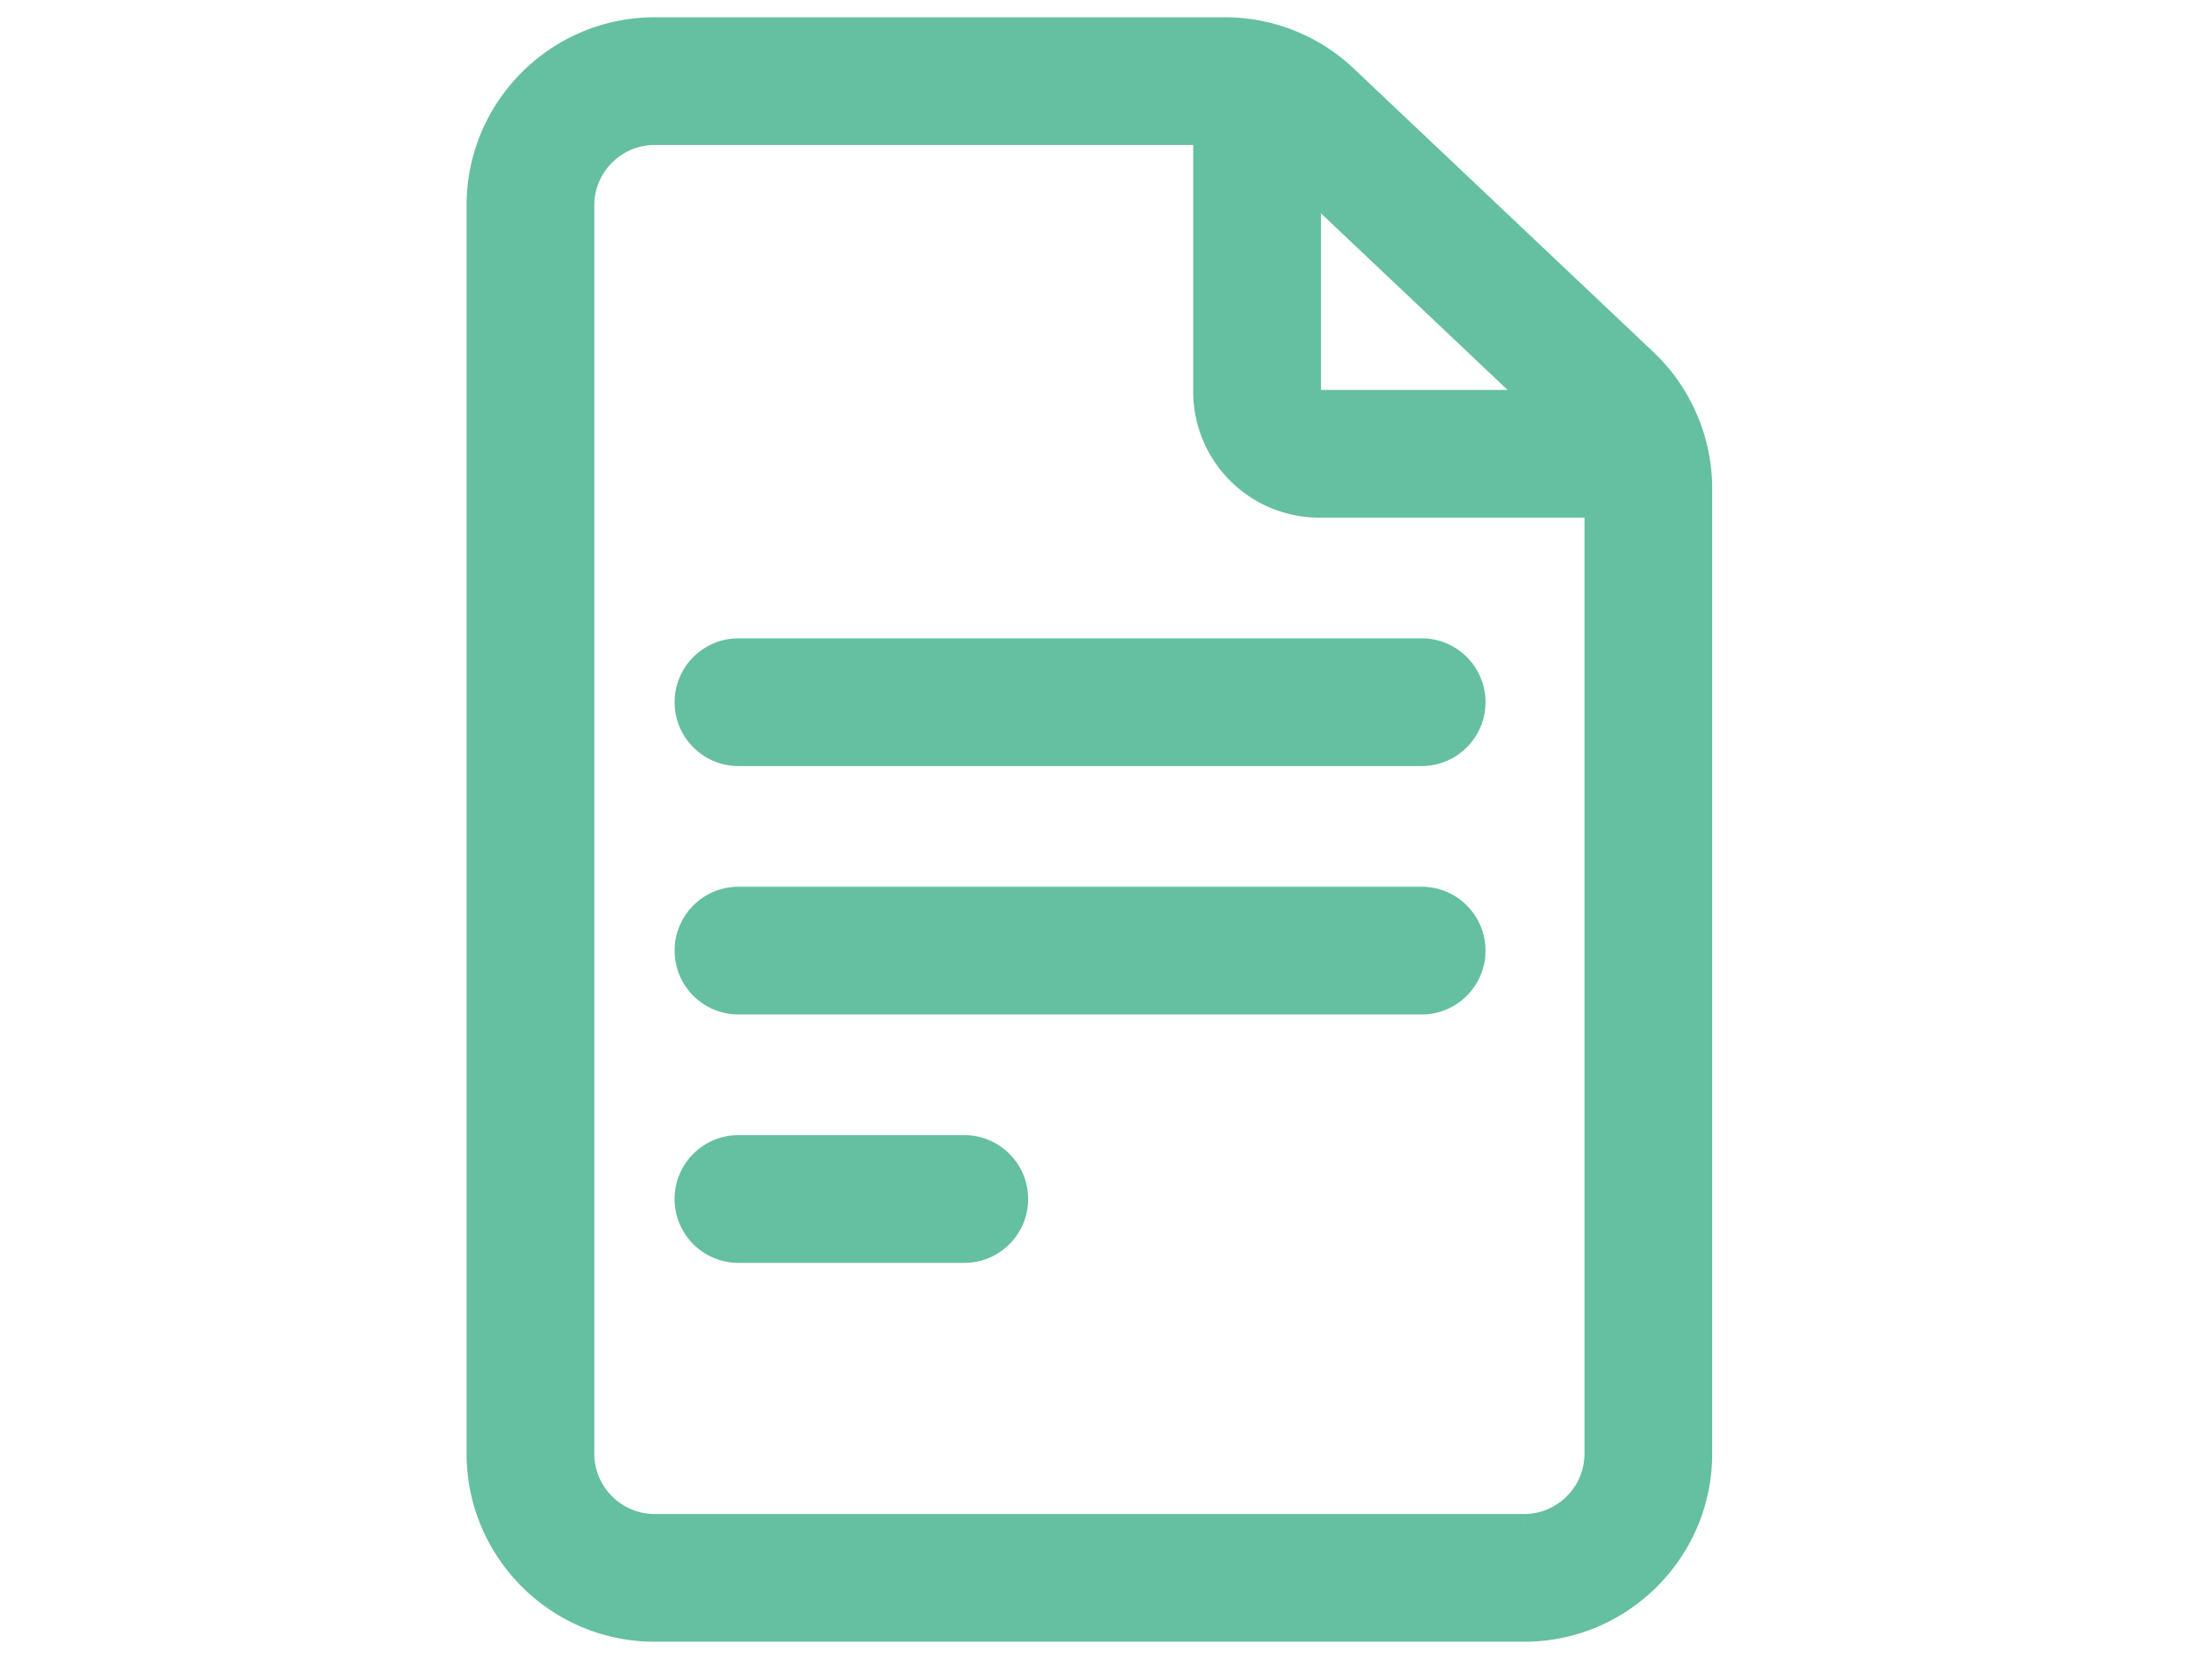 <svg xmlns="http://www.w3.org/2000/svg" width="64" height="48" fill="none"><path fill="#65BFA1" fill-rule="evenodd" d="m38.83 2.352 8.664 8.195a4.962 4.962 0 0 1 1.545 3.59V42.06A4.947 4.947 0 0 1 44.098 47H18.94A4.947 4.947 0 0 1 14 42.059V5.94A4.947 4.947 0 0 1 18.941 1h16.494c1.268 0 2.474.48 3.396 1.352Zm-.662 9.43h6.708L37.719 5.01v6.322c0 .248.201.45.449.45ZM18.941 44.304h25.157a2.249 2.249 0 0 0 2.246-2.246V14.477h-8.176a3.148 3.148 0 0 1-3.145-3.145V3.695H18.941a2.249 2.249 0 0 0-2.246 2.246V42.06a2.249 2.249 0 0 0 2.246 2.246Zm2.426-25.336h19.766a1.348 1.348 0 1 1 0 2.695H21.367a1.348 1.348 0 0 1 0-2.695Zm19.766 7.187H21.367a1.348 1.348 0 0 0 0 2.696h19.766a1.348 1.348 0 0 0 0-2.696Zm-19.766 7.188h6.534a1.348 1.348 0 1 1 0 2.695h-6.534a1.348 1.348 0 0 1 0-2.695Z" clip-rule="evenodd"/><path fill="#65BFA1" d="m47.494 10.547-.344.364.344-.364ZM38.83 2.352l-.344.363.344-.363Zm6.045 9.43v.5h1.256l-.913-.864-.343.363ZM37.719 5.01l.343-.363-.843-.798V5.01h.5Zm8.625 9.467h.5v-.5h-.5v.5ZM35.024 3.695h.5v-.5h-.5v.5Zm12.813 6.49-8.663-8.196-.687.726 8.663 8.196.687-.727Zm1.702 3.952c0-1.49-.62-2.93-1.702-3.953l-.687.727a4.462 4.462 0 0 1 1.39 3.226h1Zm0 27.922V14.137h-1V42.06h1ZM44.098 47.5c3 0 5.441-2.44 5.441-5.441h-1a4.447 4.447 0 0 1-4.441 4.441v1Zm-25.157 0h25.157v-1H18.94v1ZM13.5 42.059c0 3 2.44 5.441 5.441 5.441v-1a4.447 4.447 0 0 1-4.441-4.441h-1Zm0-36.118V42.06h1V5.94h-1ZM18.941.5c-3 0-5.441 2.44-5.441 5.441h1A4.447 4.447 0 0 1 18.941 1.5v-1Zm16.494 0H18.94v1h16.494v-1Zm3.74 1.489A5.422 5.422 0 0 0 35.434.5v1c1.14 0 2.223.431 3.052 1.215l.687-.726Zm5.7 9.292h-6.707v1h6.708v-1Zm-7.5-5.908 7.157 6.772.687-.727-7.157-6.77-.687.725Zm.844 5.959V5.01h-1v6.322h1Zm-.051-.05a.05.05 0 0 1 .05.05h-1c0 .524.426.95.95.95v-1Zm5.93 32.523H18.94v1h25.157v-1Zm1.746-1.746c0 .962-.784 1.746-1.746 1.746v1a2.749 2.749 0 0 0 2.746-2.746h-1Zm0-27.582v27.582h1V14.477h-1Zm-7.676.5h8.176v-1h-8.176v1Zm-3.645-3.645a3.648 3.648 0 0 0 3.645 3.645v-1a2.648 2.648 0 0 1-2.645-2.645h-1Zm0-7.637v7.637h1V3.695h-1Zm-15.582.5h16.082v-1H18.941v1Zm-1.746 1.746c0-.962.784-1.746 1.746-1.746v-1a2.749 2.749 0 0 0-2.746 2.746h1Zm0 36.118V5.94h-1V42.06h1Zm1.746 1.746a1.749 1.749 0 0 1-1.746-1.746h-1a2.749 2.749 0 0 0 2.746 2.746v-1Zm22.192-25.336H21.367v1h19.766v-1Zm1.847 1.847c0-1.02-.827-1.847-1.847-1.847v1c.468 0 .847.38.847.847h1Zm-1.847 1.848c1.02 0 1.847-.827 1.847-1.848h-1c0 .469-.38.848-.847.848v1Zm-19.766 0h19.766v-1H21.367v1Zm-1.848-1.848c0 1.02.828 1.848 1.848 1.848v-1a.848.848 0 0 1-.848-.848h-1Zm1.848-1.847c-1.02 0-1.848.827-1.848 1.847h1c0-.468.38-.847.848-.847v-1Zm0 8.187h19.766v-1H21.367v1Zm-.848.848c0-.468.38-.848.848-.848v-1c-1.02 0-1.848.828-1.848 1.848h1Zm.848.848a.848.848 0 0 1-.848-.848h-1c0 1.02.828 1.848 1.848 1.848v-1Zm19.766 0H21.367v1h19.766v-1Zm.847-.848c0 .468-.38.848-.847.848v1c1.02 0 1.847-.828 1.847-1.848h-1Zm-.847-.848c.468 0 .847.38.847.848h1c0-1.02-.827-1.848-1.847-1.848v1ZM27.9 32.844h-6.534v1h6.534v-1Zm1.847 1.847c0-1.02-.827-1.847-1.847-1.847v1c.468 0 .847.38.847.847h1Zm-1.847 1.848c1.02 0 1.847-.827 1.847-1.848h-1c0 .468-.38.848-.847.848v1Zm-6.534 0h6.534v-1h-6.534v1Zm-1.848-1.848c0 1.02.828 1.848 1.848 1.848v-1a.848.848 0 0 1-.848-.848h-1Zm1.848-1.847c-1.02 0-1.848.827-1.848 1.847h1c0-.468.38-.847.848-.847v-1Z"/></svg>